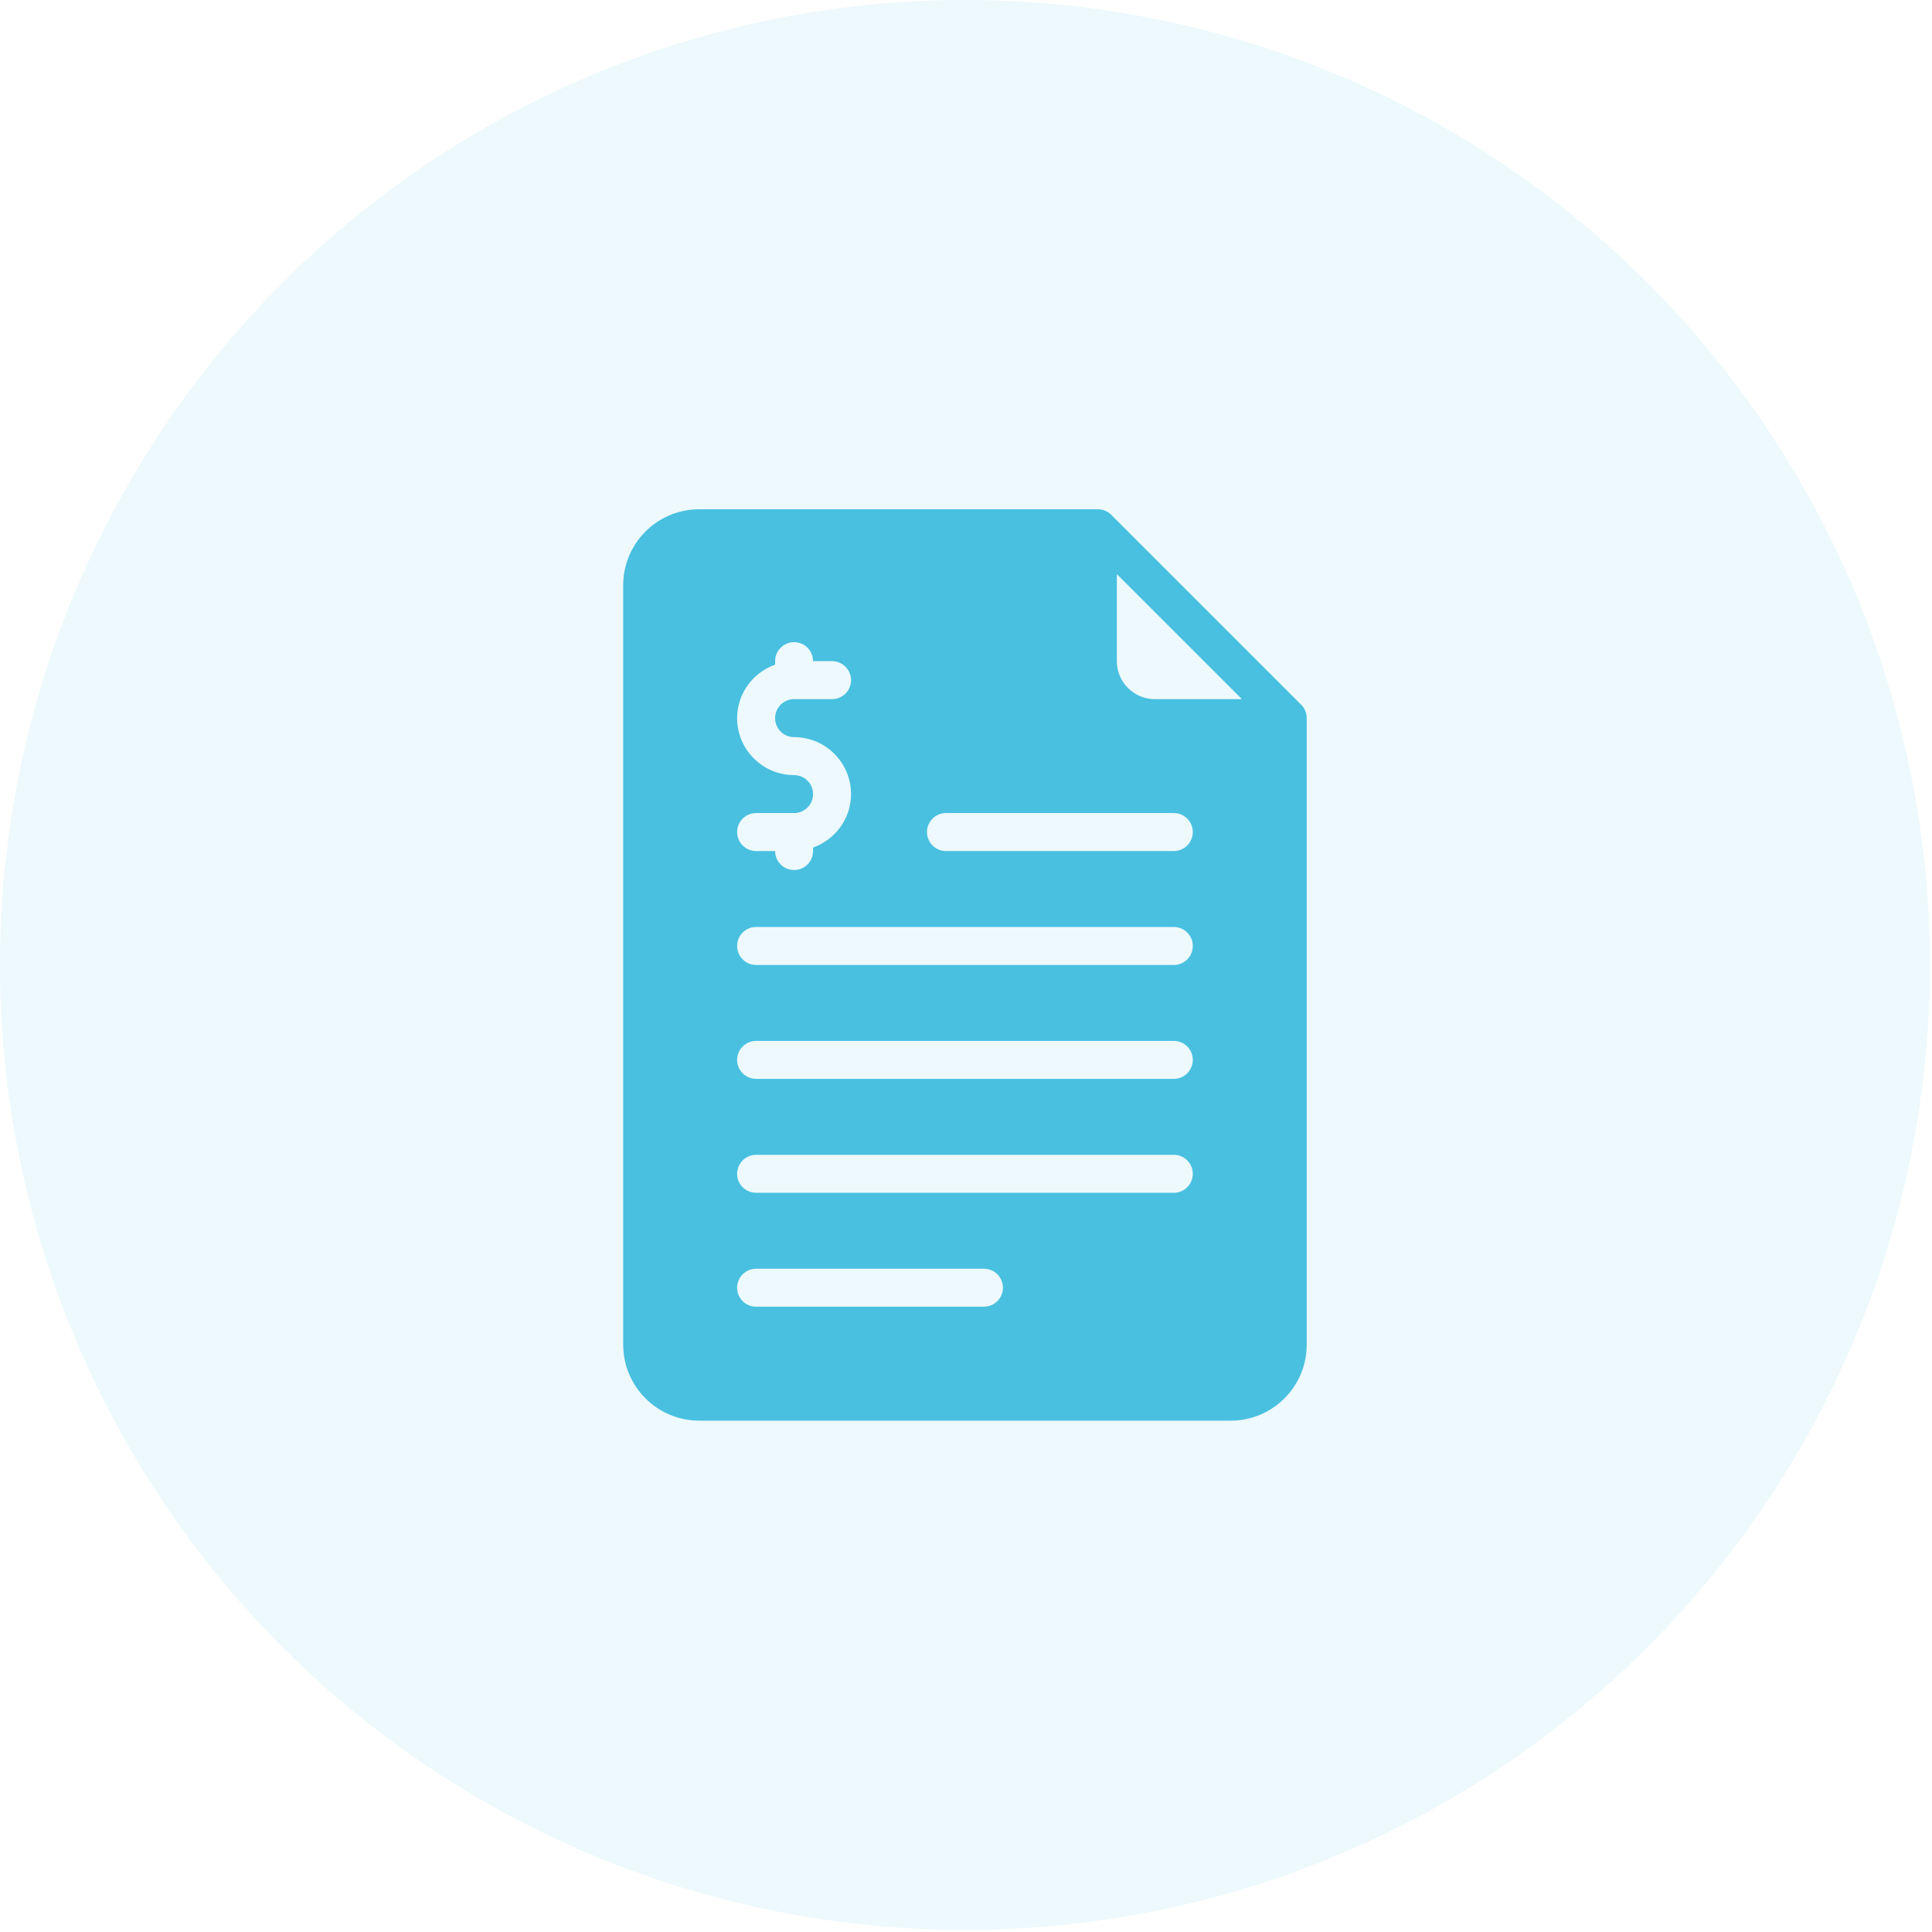 <svg xmlns="http://www.w3.org/2000/svg" width="62" height="62" viewBox="0 0 62 62" fill="none"><circle opacity="0.1" cx="30.967" cy="30.967" r="30.967" fill="#49C0E0"></circle><g clip-path="url(#clip0_206_808)"><path d="M41.755 22.614L35.663 16.523C35.553 16.412 35.4 16.343 35.232 16.343H22.436C21.093 16.343 19.999 17.436 19.999 18.781V43.153C19.999 44.497 21.093 45.59 22.436 45.59H39.497C40.84 45.59 41.934 44.497 41.934 43.153V23.046C41.934 22.877 41.865 22.724 41.755 22.614ZM25.483 24.874C24.475 24.874 23.655 24.054 23.655 23.046C23.655 22.252 24.166 21.582 24.874 21.33V21.218C24.874 20.881 25.146 20.608 25.483 20.608C25.82 20.608 26.092 20.881 26.092 21.218H26.702C27.038 21.218 27.311 21.49 27.311 21.827C27.311 22.164 27.038 22.436 26.701 22.436H25.483C25.147 22.436 24.874 22.71 24.874 23.046C24.874 23.382 25.147 23.655 25.483 23.655C26.491 23.655 27.311 24.475 27.311 25.483C27.311 26.276 26.8 26.946 26.092 27.199V27.311C26.092 27.648 25.82 27.92 25.483 27.92C25.146 27.92 24.874 27.648 24.874 27.311H24.264C23.927 27.311 23.655 27.038 23.655 26.701C23.655 26.365 23.927 26.092 24.264 26.092H25.483C25.819 26.092 26.092 25.819 26.092 25.483C26.092 25.147 25.819 24.874 25.483 24.874ZM31.576 41.934H24.264C23.928 41.934 23.655 41.661 23.655 41.325C23.655 40.988 23.928 40.715 24.264 40.715H31.576C31.913 40.715 32.185 40.988 32.185 41.325C32.185 41.661 31.913 41.934 31.576 41.934ZM37.669 38.278H24.264C23.928 38.278 23.655 38.006 23.655 37.669C23.655 37.332 23.928 37.059 24.264 37.059H37.669C38.006 37.059 38.278 37.332 38.278 37.669C38.278 38.006 38.006 38.278 37.669 38.278ZM37.669 34.622H24.264C23.928 34.622 23.655 34.35 23.655 34.013C23.655 33.676 23.928 33.404 24.264 33.404H37.669C38.006 33.404 38.278 33.676 38.278 34.013C38.278 34.35 38.006 34.622 37.669 34.622ZM37.669 30.967H24.264C23.928 30.967 23.655 30.694 23.655 30.357C23.655 30.02 23.928 29.748 24.264 29.748H37.669C38.006 29.748 38.278 30.02 38.278 30.357C38.278 30.694 38.006 30.967 37.669 30.967ZM37.669 27.311H30.357C30.02 27.311 29.748 27.038 29.748 26.701C29.748 26.365 30.02 26.092 30.357 26.092H37.669C38.006 26.092 38.278 26.365 38.278 26.701C38.278 27.038 38.006 27.311 37.669 27.311ZM37.06 22.436C36.387 22.436 35.841 21.89 35.841 21.218V18.424L39.854 22.436H37.06Z" fill="#49C0E0"></path></g><defs><clipPath id="clip0_206_808"><rect width="29.246" height="29.246" fill="white" transform="translate(16.343 16.343)"></rect></clipPath></defs></svg>